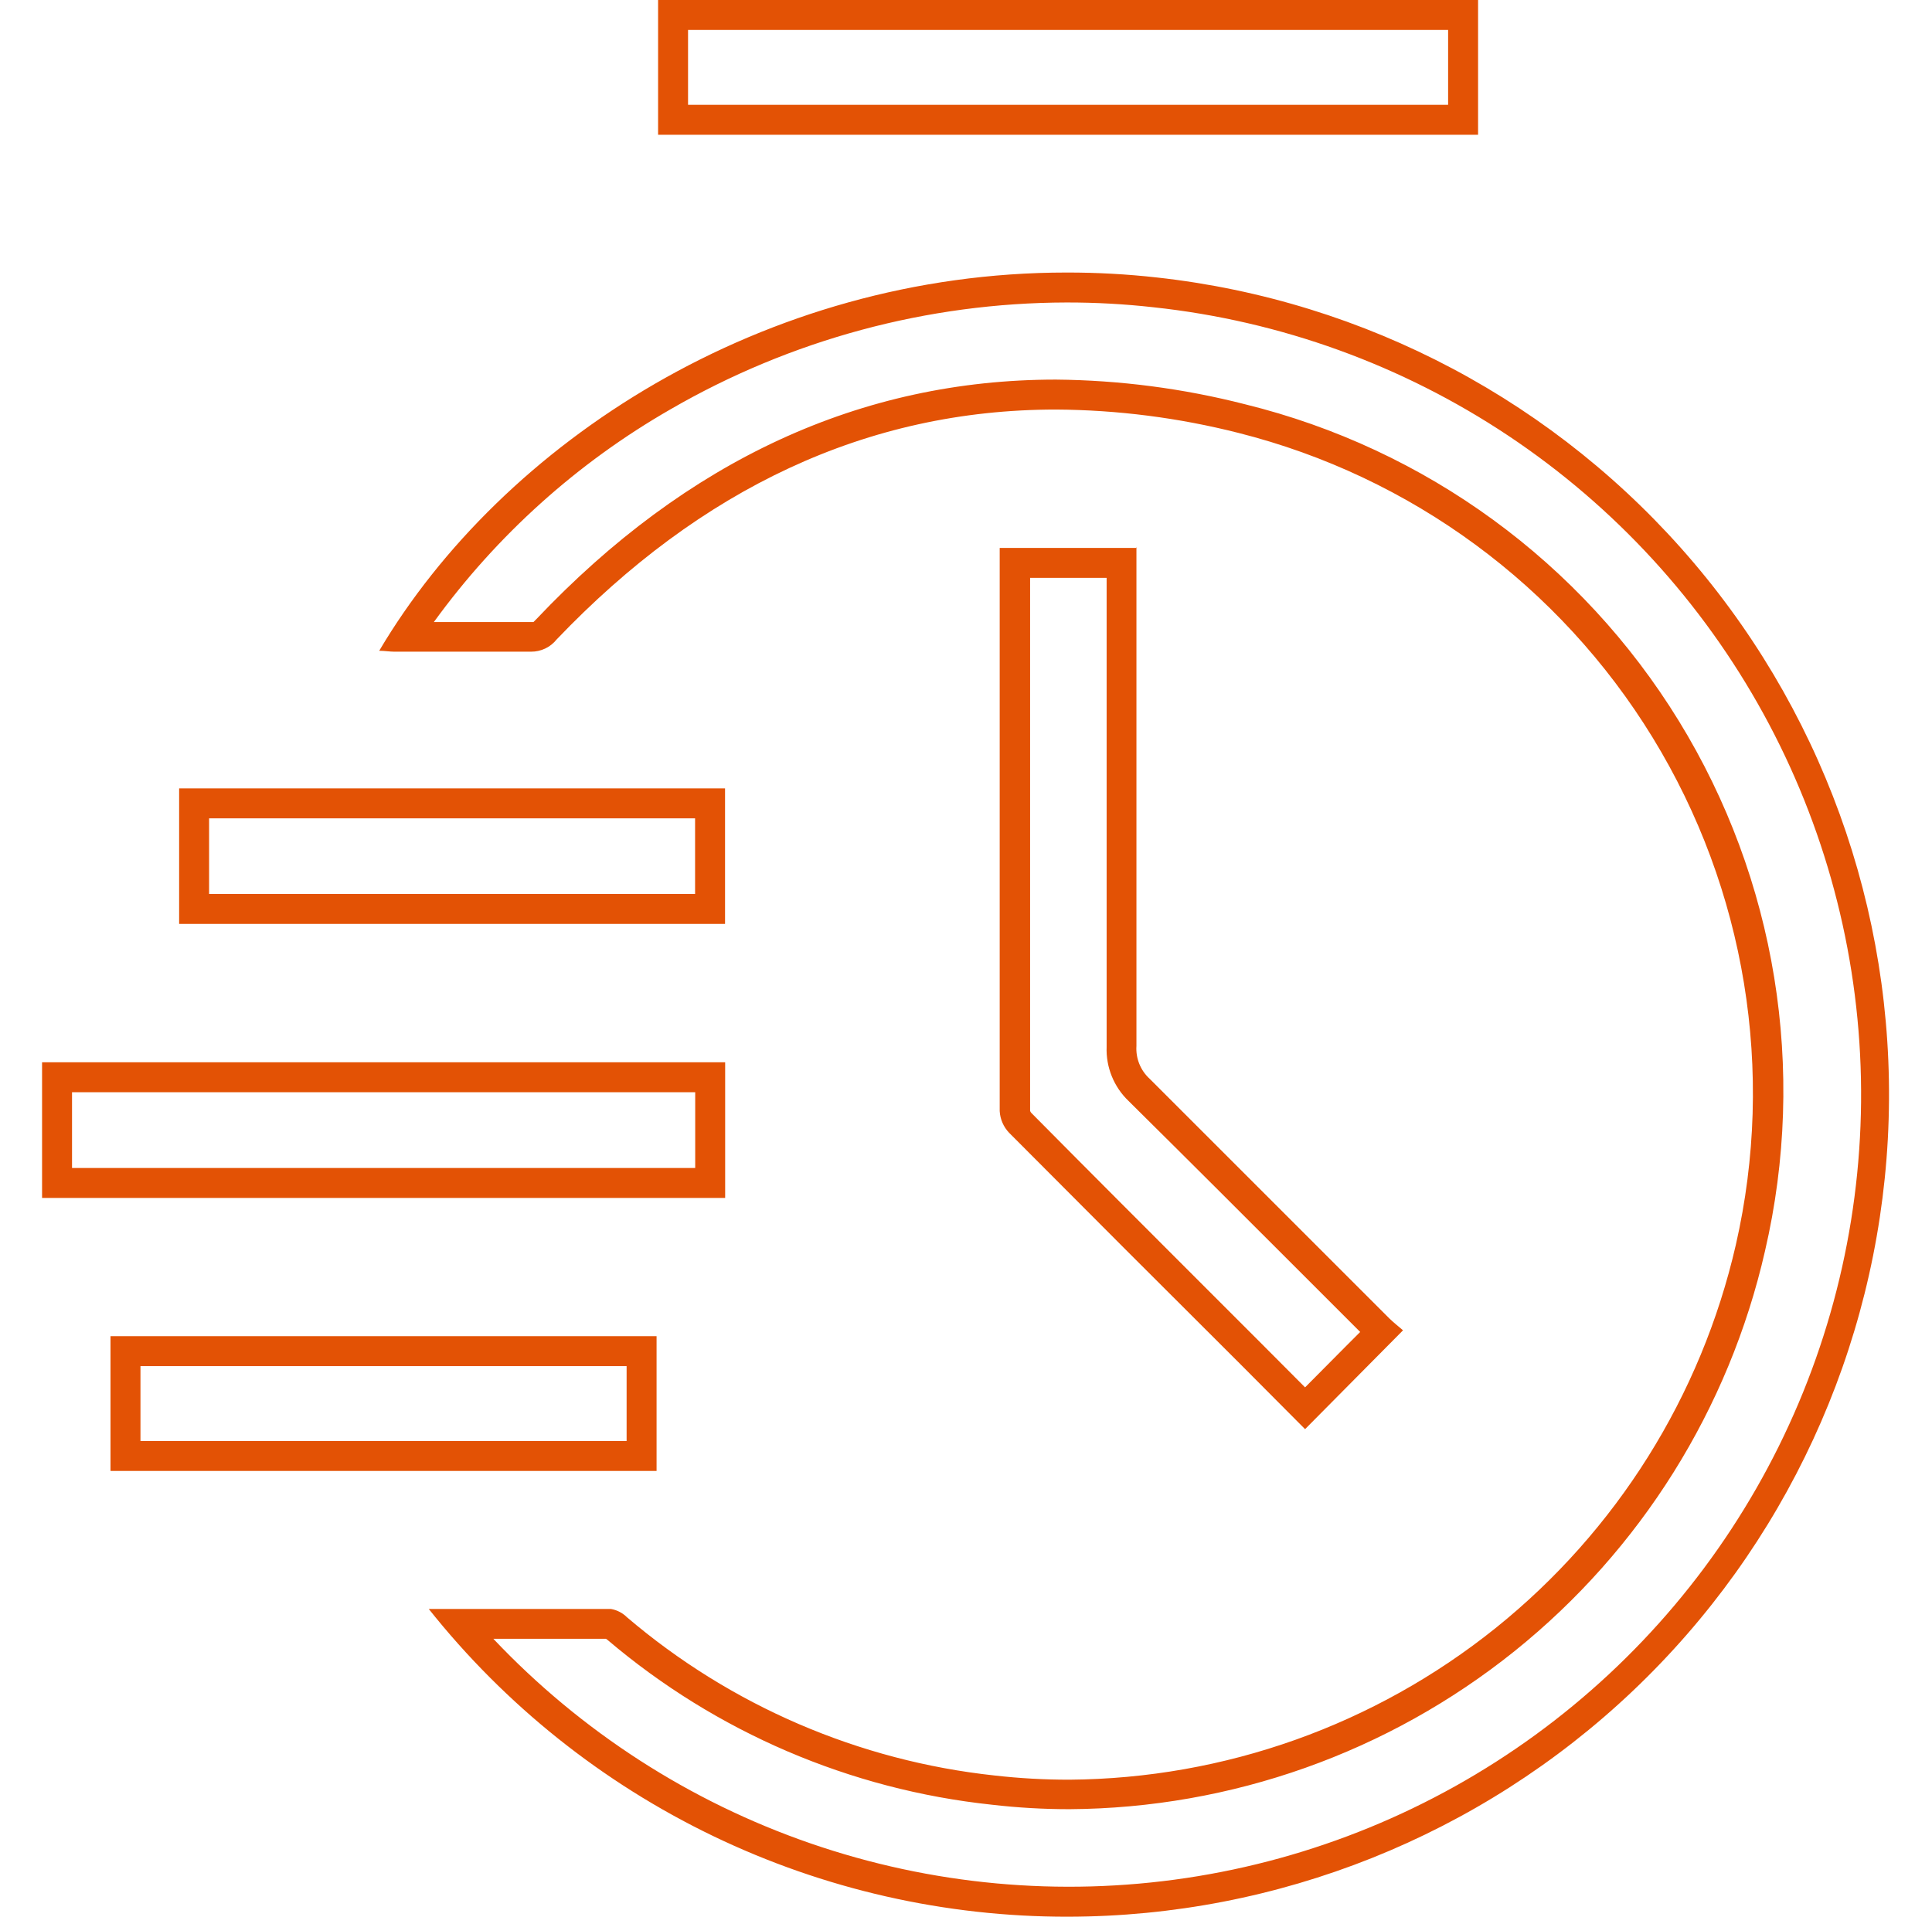 <svg width="129" height="128" viewBox="0 0 129 128" fill="none" xmlns="http://www.w3.org/2000/svg">
<g clip-path="url(#clip0_850_94)">
<path d="M71.21 20.2C73.151 20.197 75.091 20.304 77.02 20.52C85.493 21.43 93.621 24.373 100.712 29.099C107.803 33.826 113.646 40.196 117.745 47.666C121.844 55.137 124.078 63.488 124.255 72.008C124.432 80.528 122.548 88.964 118.763 96.599C114.979 104.234 109.405 110.842 102.517 115.859C95.629 120.876 87.631 124.155 79.203 125.416C70.775 126.677 62.167 125.883 54.112 123.101C46.058 120.32 38.794 115.633 32.94 109.44H33.72H40.46L40.57 109.52C47.821 115.68 56.76 119.513 66.22 120.52C67.943 120.72 69.676 120.82 71.41 120.82C82.221 120.754 92.692 117.036 101.123 110.268C109.553 103.5 115.448 94.081 117.85 83.54C120.661 71.445 118.594 58.73 112.098 48.148C105.601 37.565 95.198 29.968 83.14 27C79.009 25.942 74.765 25.388 70.5 25.35C57.5 25.35 45.86 30.73 35.81 41.35L35.62 41.54H35.5C34.09 41.54 32.67 41.54 31.26 41.54H28.97C33.171 35.744 38.553 30.904 44.76 27.34C52.799 22.683 61.92 20.221 71.21 20.2ZM71.21 18.2C50.96 18.2 33.55 29.55 25.32 43.46C25.69 43.46 26.02 43.52 26.32 43.52H31.25C32.65 43.52 34.06 43.52 35.46 43.52C35.789 43.522 36.113 43.449 36.41 43.307C36.706 43.165 36.966 42.957 37.17 42.7C46.78 32.64 57.89 27.35 70.5 27.35C74.612 27.374 78.705 27.898 82.69 28.91C94.214 31.818 104.142 39.121 110.348 49.256C116.555 59.392 118.548 71.554 115.9 83.14C113.585 93.231 107.933 102.245 99.86 108.725C91.786 115.205 81.763 118.773 71.41 118.85C69.74 118.852 68.07 118.758 66.41 118.57C57.351 117.594 48.795 113.911 41.86 108C41.571 107.713 41.201 107.521 40.8 107.45C38.45 107.45 36.1 107.45 33.72 107.45H28.63C33.736 113.871 40.226 119.054 47.617 122.613C55.008 126.171 63.108 128.013 71.31 128C85.343 127.98 98.835 122.587 109.015 112.929C119.195 103.271 125.291 90.082 126.05 76.07C126.809 62.058 122.174 48.287 113.096 37.586C104.019 26.885 91.189 20.066 77.24 18.53C75.248 18.308 73.245 18.198 71.24 18.2H71.21Z" fill="#E35205"/>
<path d="M73.89 38.59V44.59C73.89 52.89 73.89 61.47 73.89 69.91C73.864 70.583 73.982 71.254 74.236 71.878C74.489 72.502 74.872 73.065 75.36 73.53C79.16 77.29 83.01 81.14 86.73 84.86L90.82 88.95L89.82 89.95L87.14 92.65L84.24 89.74L80.63 86.13C76.76 82.26 72.75 78.25 68.85 74.31C68.817 74.272 68.793 74.228 68.78 74.18C68.78 63.78 68.78 53.18 68.78 42.98V38.59H73.92M75.92 36.59H66.75V37.42C66.75 49.68 66.75 61.94 66.75 74.2C66.78 74.743 67.004 75.257 67.38 75.65C72.52 80.817 77.667 85.966 82.82 91.1L87.14 95.44L93.68 88.84C93.39 88.59 93.06 88.33 92.76 88.04C87.427 82.707 82.093 77.373 76.76 72.04C76.459 71.764 76.223 71.424 76.071 71.045C75.919 70.666 75.853 70.257 75.88 69.85C75.88 59.183 75.88 48.517 75.88 37.85V36.55L75.92 36.59Z" fill="#E35205"/>
<path d="M96.691 2V7H45.941V2H96.691ZM98.691 0H43.941V9H98.691V0Z" fill="#E35205"/>
<path d="M46.419 72.94V78H4.809V72.94H46.419ZM48.419 70.94H2.809V80H48.419V70.94Z" fill="#E35205"/>
<path d="M46.411 54.65V59.7H13.961V54.65H46.411ZM48.411 52.65H11.961V61.7H48.411V52.65Z" fill="#E35205"/>
<path d="M41.839 91.231V96.231H9.379V91.231H41.839ZM43.839 89.231H7.379V98.231H43.839V89.231Z" fill="#E35205"/>
</g>
<defs>
<clipPath id="clip0_850_94">
<rect width="128" height="128" fill="white" transform="translate(0.5)"/>
</clipPath>
</defs>
</svg>

